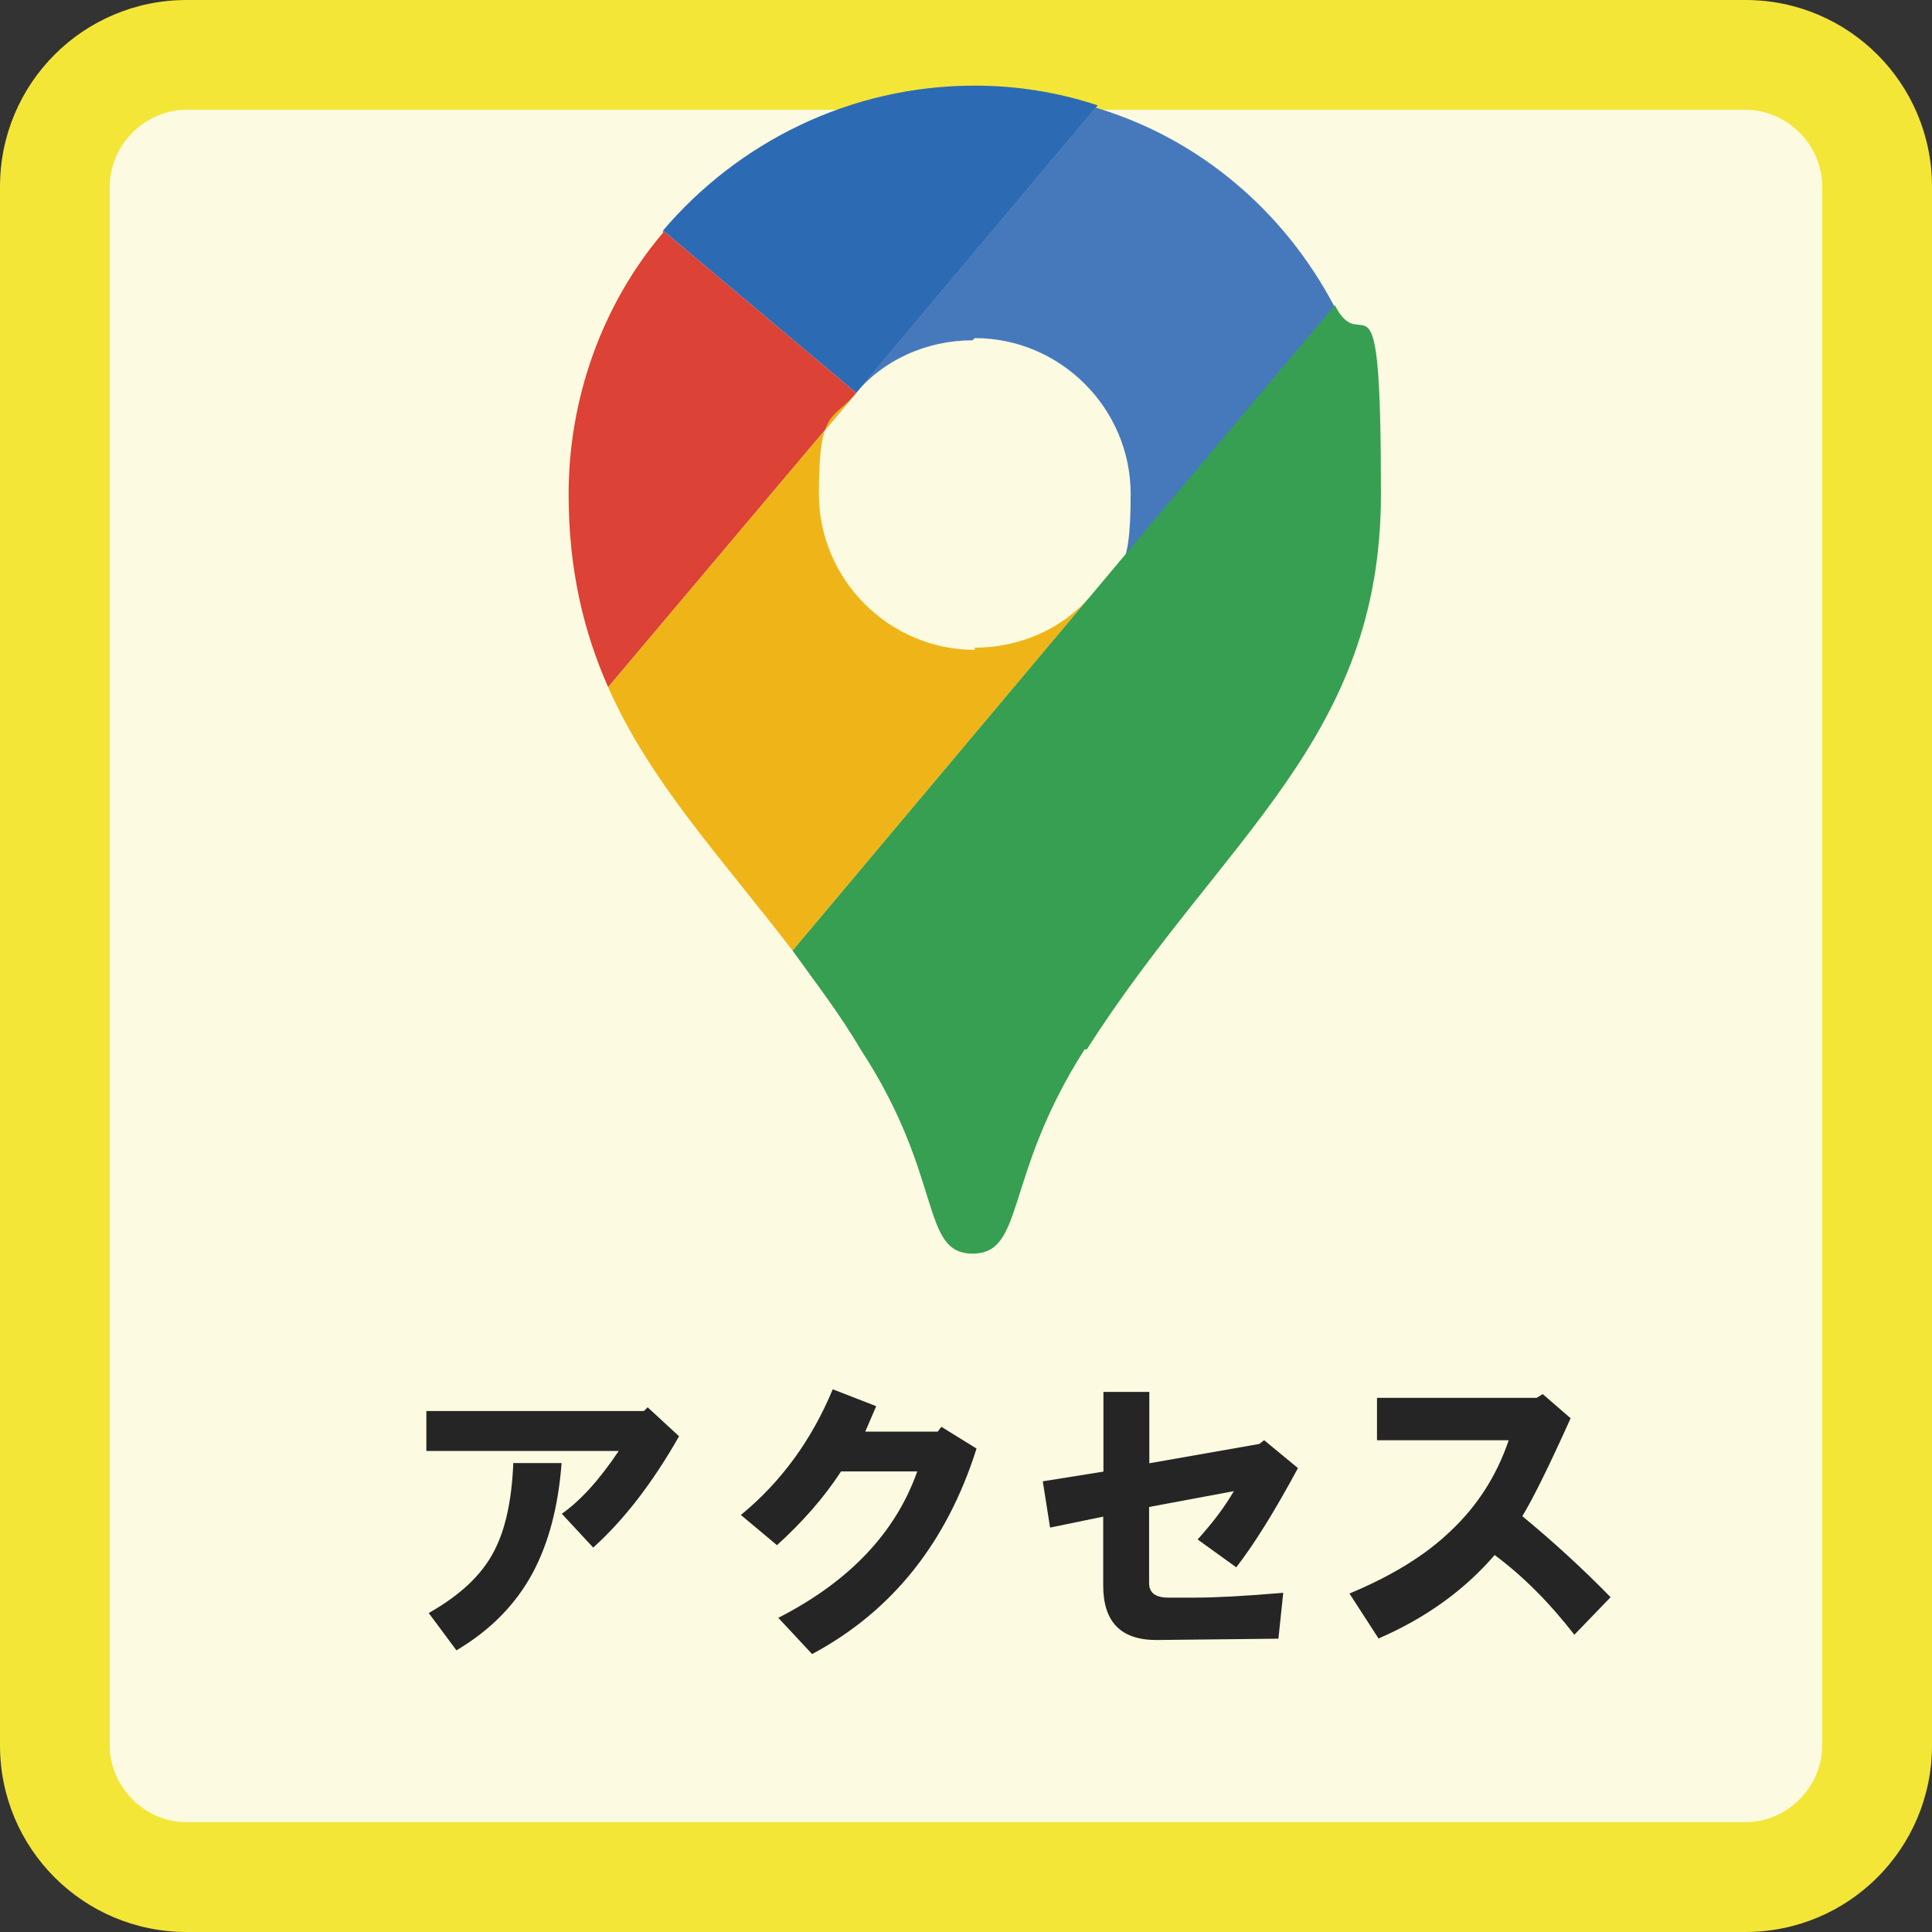 <?xml version="1.0" encoding="UTF-8"?>
<svg xmlns="http://www.w3.org/2000/svg" version="1.1" viewBox="0 0 88 88">
  <rect x="0" y="0" width="88" height="88" fill="#333333" stroke="none"/>
  <defs>
    <style>
      .cls-1 {
        fill: #f4e637;
      }

      .cls-2 {
        fill: #dc4235;
      }

      .cls-3 {
        fill: #369f52;
      }

      .cls-4 {
        fill: #2c6bb3;
      }

      .cls-5 {
        isolation: isolate;
      }

      .cls-6 {
        fill: #fcfae0;
      }

      .cls-7 {
        fill: #4679bc;
      }

      .cls-8 {
        fill: #efb518;
      }

      .cls-9 {
        fill: #252526;
      }
    </style>
  </defs>
  <!-- Generator: Adobe Illustrator 28.6.0, SVG Export Plug-In . SVG Version: 1.2.0 Build 709)  -->
  <g>
    <g id="_レイヤー_1" data-name="レイヤー_1">
      <g id="_レイヤー_1-2" data-name="_レイヤー_1">
        <g id="_レイヤー_3">
          <g>
            <rect class="cls-6" x="2.5" y="2.5" width="83" height="83" rx="6" ry="6"/>
            <path class="cls-1" d="M79.5,5c1.9,0,3.5,1.6,3.5,3.5v71c0,1.9-1.6,3.5-3.5,3.5H8.5c-1.9,0-3.5-1.6-3.5-3.5V8.5c0-1.9,1.6-3.5,3.5-3.5h71M79.5,0H8.5C3.8,0,0,3.8,0,8.5v71c0,4.7,3.8,8.5,8.5,8.5h71c4.7,0,8.5-3.8,8.5-8.5V8.5c0-4.7-3.8-8.5-8.5-8.5h0Z"/>
          </g>
          <g>
            <path class="cls-4" d="M50,4.8c-1.8-.6-3.7-.9-5.6-.9-5.7,0-10.8,2.6-14.2,6.6l8.8,7.4,11-13.1h0Z"/>
            <path class="cls-2" d="M30.2,10.6c-2.8,3.3-4.3,7.6-4.3,11.9,0,3.5.7,6.3,1.8,8.8l11.3-13.4-8.8-7.4h0v.1Z"/>
            <path class="cls-7" d="M44.4,15.4c3.9,0,7.1,3.2,7.1,7.1s-.6,3.3-1.7,4.6l11-13.1c-2.3-4.4-6.2-7.7-10.9-9.1l-11,13.1c1.3-1.6,3.3-2.5,5.4-2.5"/>
            <path class="cls-8" d="M44.4,29.6c-3.9,0-7.1-3.2-7.1-7.1s.6-3.3,1.7-4.6l-11.3,13.4c1.9,4.3,5.1,7.7,8.4,12l13.7-16.3c-1.3,1.6-3.3,2.5-5.4,2.5"/>
            <path class="cls-3" d="M49.5,47.8c6.2-9.7,13.4-14.1,13.4-25.3s-.8-6-2.1-8.6l-24.7,29.4c1,1.4,2.1,2.8,3.1,4.5,3.8,5.8,2.7,9.3,5.1,9.3s1.4-3.5,5.1-9.3"/>
          </g>
          <g class="cls-5">
            <g class="cls-5">
              <g class="cls-5">
                <path class="cls-9" d="M19.42,66.09v-1.82h9.91l.17-.17,1.43,1.32c-1.21,2.13-2.52,3.82-3.91,5.07l-1.43-1.54c.84-.59,1.71-1.54,2.59-2.86h-8.76ZM19.53,73.47c1.43-.81,2.42-1.74,2.97-2.81.51-.96.81-2.29.88-4.02h2.2c-.15,1.98-.59,3.65-1.32,5.01-.77,1.43-1.93,2.61-3.47,3.52l-1.27-1.71Z"/>
                <path class="cls-9" d="M33.74,69.01c1.84-1.51,3.23-3.42,4.19-5.73l1.98.77-.5,1.16h3.3l.17-.22,1.6.99c-1.36,4.3-3.86,7.42-7.49,9.36l-1.54-1.65c3.23-1.65,5.34-3.87,6.33-6.67h-3.47c-.77,1.18-1.74,2.29-2.92,3.36l-1.65-1.38Z"/>
                <path class="cls-9" d="M47.51,67.47l2.75-.44v-3.63h2.09v3.25l5.01-.88.22-.17,1.54,1.27c-1.03,1.91-1.96,3.42-2.81,4.52l-1.76-1.27c.7-.77,1.25-1.51,1.65-2.2l-3.86.72v3.47c0,.44.29.66.88.66h1.21c.92,0,2.26-.07,4.02-.22l-.22,2.09-5.56.06c-1.62,0-2.42-.83-2.42-2.48v-3.14l-2.42.5-.33-2.09Z"/>
                <path class="cls-9" d="M61.45,72.59c1.95-.81,3.49-1.76,4.63-2.86,1.21-1.14,2.09-2.51,2.64-4.13h-6v-1.93h7.27l.28-.17,1.27,1.1c-.99,2.2-1.73,3.69-2.2,4.46,1.43,1.18,2.77,2.41,4.02,3.69l-1.65,1.71c-1.14-1.47-2.35-2.68-3.63-3.63-1.4,1.62-3.16,2.88-5.29,3.8l-1.32-2.04Z"/>
              </g>
            </g>
          </g>
        </g>
      </g>
    </g>
  </g>
</svg>